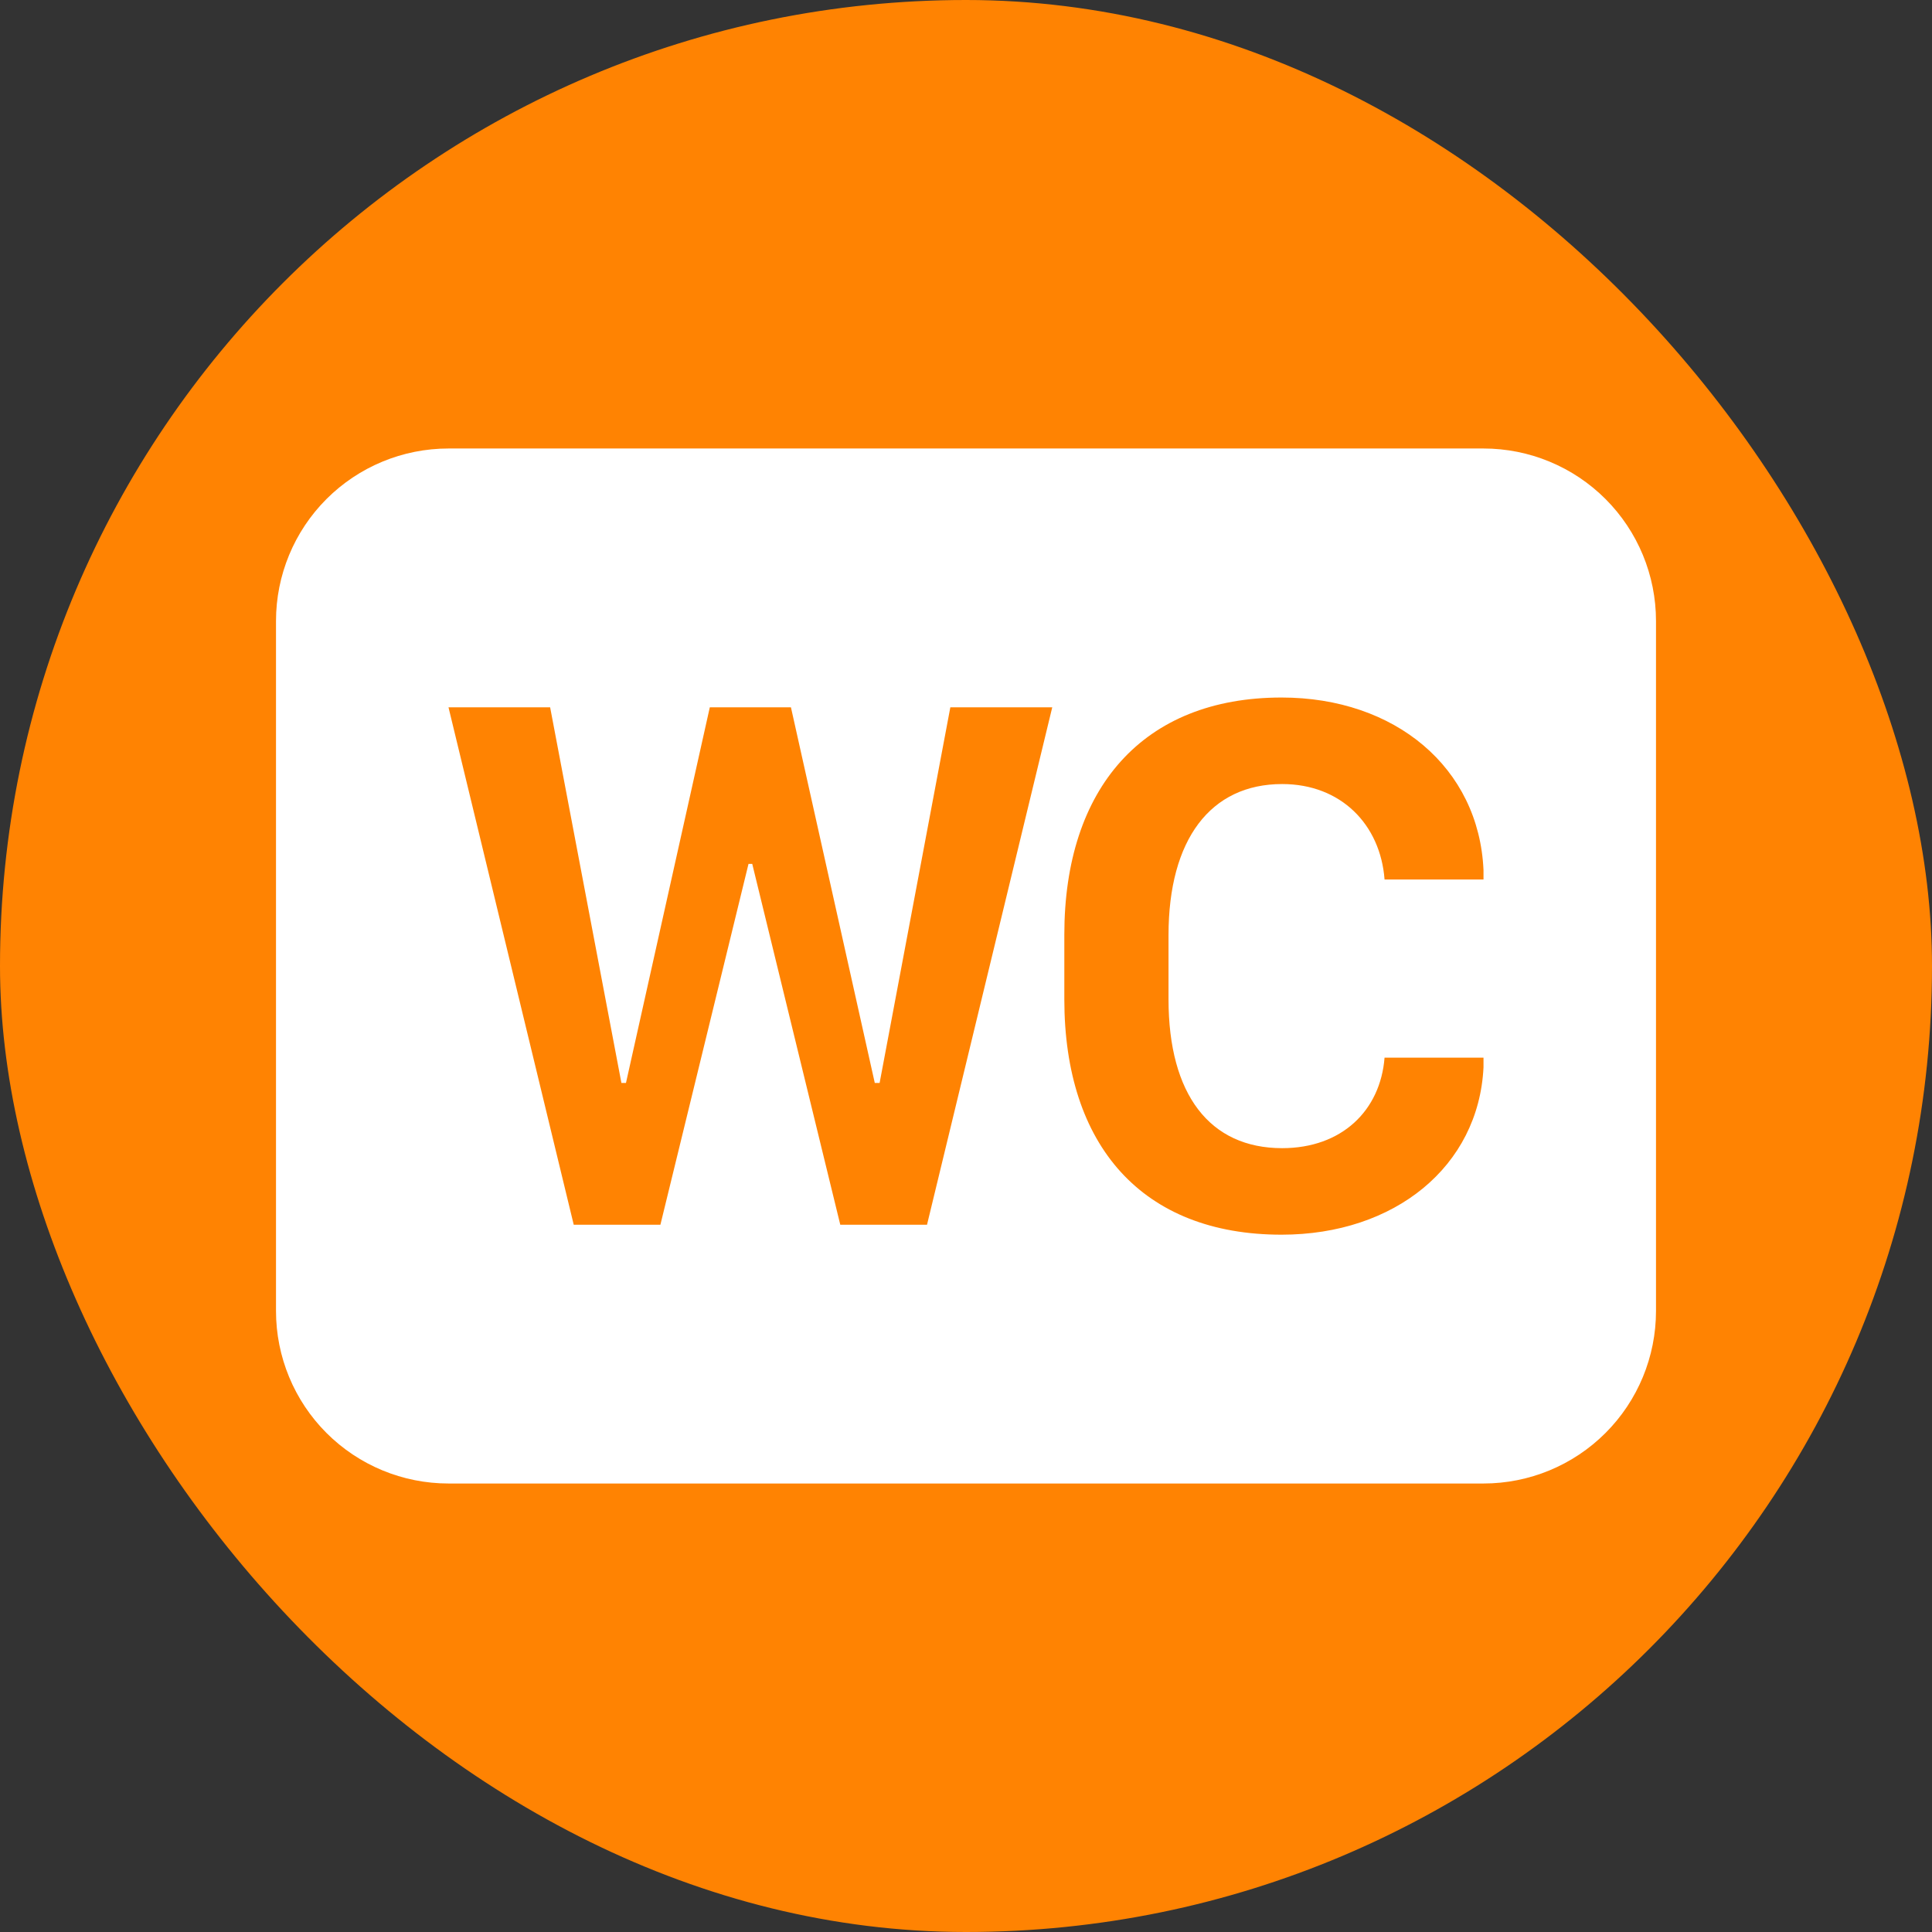 <svg width="28" height="28" viewBox="0 0 28 28" fill="none" xmlns="http://www.w3.org/2000/svg">
<rect x="0" y="0" width="28" height="28" fill="#333333" stroke="none"/>
<rect width="28" height="28" rx="14" fill="#FF8302"/>
<path d="M4 9C4 8.337 4.263 7.701 4.732 7.232C5.201 6.763 5.837 6.5 6.5 6.5H21.5C22.163 6.5 22.799 6.763 23.268 7.232C23.737 7.701 24 8.337 24 9V19C24 19.663 23.737 20.299 23.268 20.768C22.799 21.237 22.163 21.5 21.5 21.5H6.5C5.837 21.5 5.201 21.237 4.732 20.768C4.263 20.299 4 19.663 4 19V9ZM18.582 11.363C19.435 11.363 20.006 11.95 20.066 12.746H21.5V12.609C21.434 11.125 20.22 10.109 18.573 10.109C16.567 10.109 15.425 11.421 15.425 13.547V14.481C15.425 16.606 16.556 17.894 18.573 17.894C20.215 17.894 21.429 16.904 21.5 15.47V15.328H20.066C20.006 16.096 19.445 16.64 18.582 16.64C17.534 16.64 16.935 15.865 16.935 14.481V13.554C16.935 12.164 17.545 11.363 18.582 11.363ZM10.848 12.52H10.902L12.178 17.75H13.435L15.25 10.251H13.773L12.748 15.695H12.678L11.463 10.251H10.287L9.072 15.695H9.006L7.973 10.251H6.5L8.315 17.75H9.571L10.848 12.52Z" fill="white"/>
</svg>
